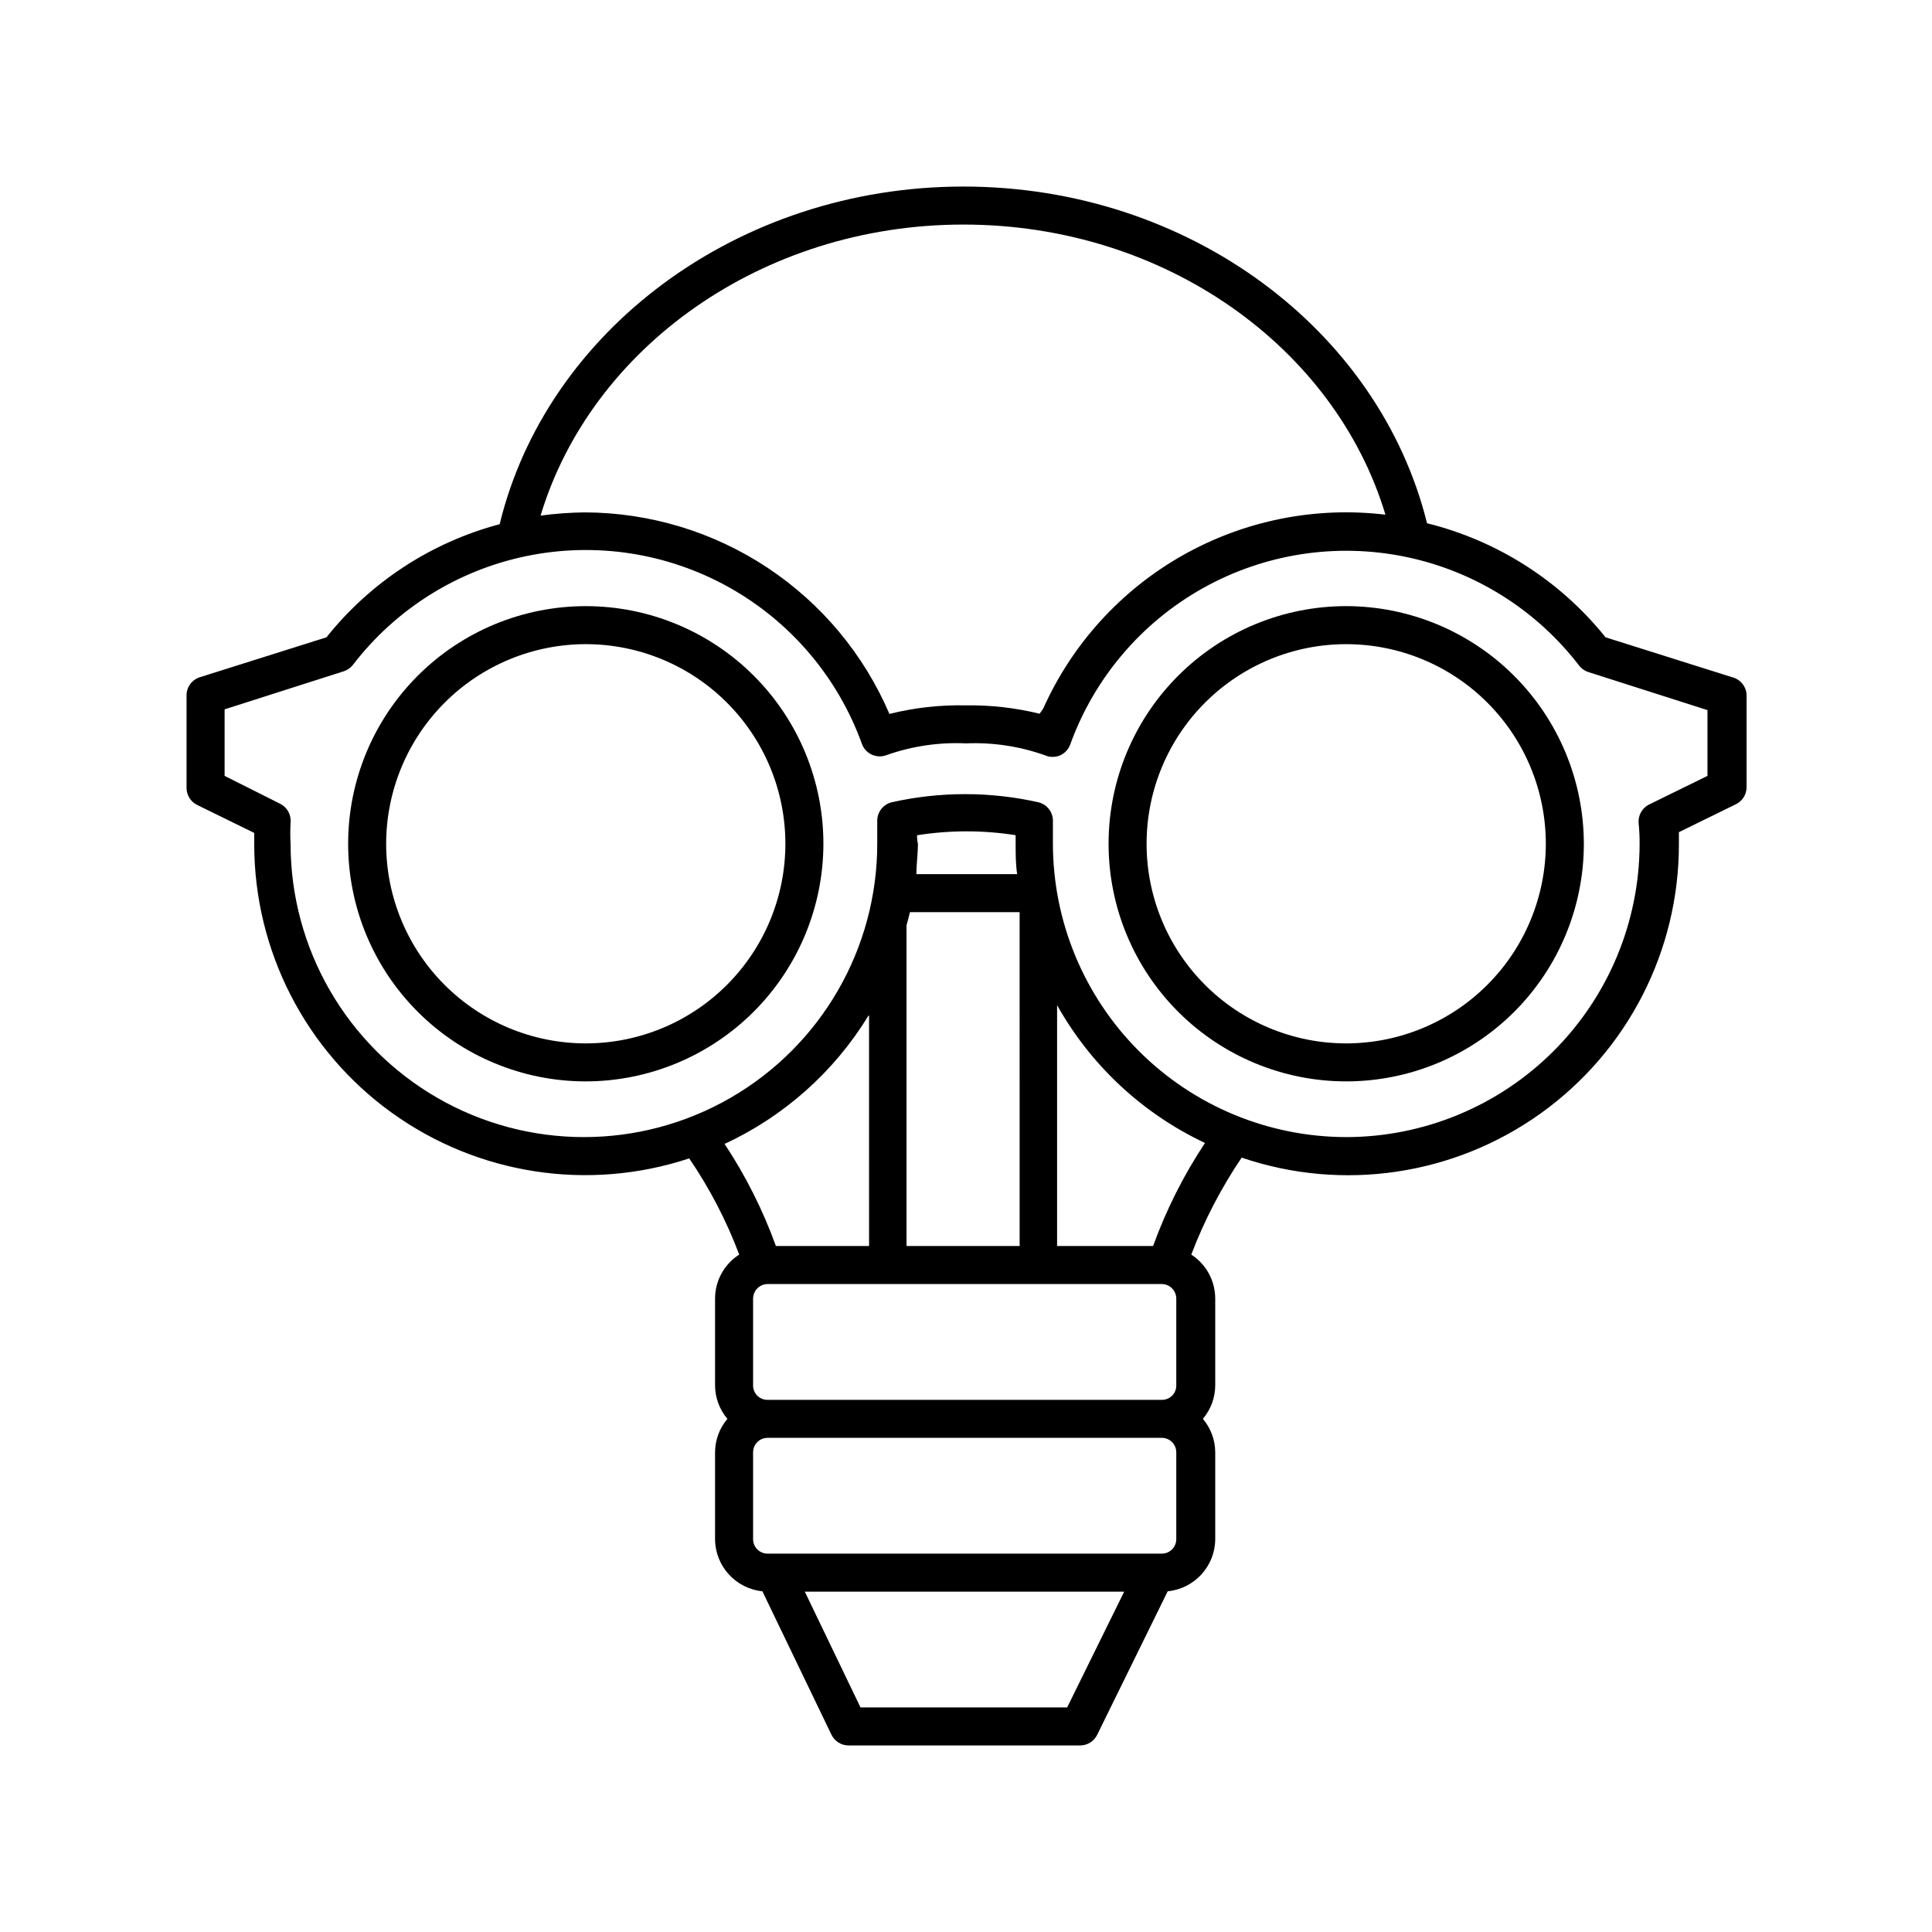<?xml version="1.0" encoding="UTF-8"?>
<!-- The Best Svg Icon site in the world: iconSvg.co, Visit us! https://iconsvg.co -->
<svg fill="#000000" width="800px" height="800px" version="1.1" viewBox="144 144 512 512" xmlns="http://www.w3.org/2000/svg">
 <g>
  <path d="m603.04 323.47-33.555-10.578c-12.027-14.992-28.648-25.613-47.309-30.23-12.645-51.086-62.926-89.223-122.88-89.223s-110.48 38.34-122.88 89.477c-18.117 4.812-34.207 15.32-45.898 29.977l-33.551 10.578c-2.184 0.684-3.633 2.754-3.527 5.039v24.285c-0.004 1.926 1.09 3.684 2.82 4.531l15.113 7.406v3.074c0.031 28.145 13.566 54.566 36.387 71.035 22.824 16.469 52.164 20.988 78.887 12.145 5.418 7.938 9.867 16.496 13.25 25.492-3.988 2.547-6.402 6.957-6.398 11.688v22.977c0.012 3.246 1.172 6.387 3.273 8.867-2.102 2.477-3.262 5.617-3.273 8.863v23.027c0.039 7.129 5.449 13.082 12.543 13.805l18.289 37.988v-0.004c0.836 1.75 2.598 2.867 4.535 2.871h61.363c1.926 0.004 3.688-1.09 4.535-2.82l18.691-38.039v0.004c7.113-0.699 12.551-6.656 12.594-13.805v-23.027c-0.012-3.246-1.172-6.387-3.273-8.863 2.102-2.481 3.262-5.621 3.273-8.867v-22.977c0.008-4.719-2.383-9.121-6.348-11.688 3.449-9.051 7.93-17.672 13.352-25.695 26.797 9.109 56.34 4.723 79.332-11.781 22.992-16.504 36.602-43.094 36.543-71.395v-3.074l15.113-7.406h0.004c1.727-0.848 2.824-2.609 2.82-4.535v-24.285c-0.023-2.293-1.602-4.285-3.828-4.836zm-102.27 121.87c-20.609-0.023-40.367-8.223-54.941-22.797-14.574-14.574-22.77-34.332-22.797-54.938v-5.945c0.074-2.359-1.496-4.453-3.781-5.039-12.836-2.891-26.156-2.891-38.992 0-2.285 0.586-3.856 2.68-3.781 5.039v5.945c0 27.77-14.816 53.434-38.867 67.32-24.051 13.887-53.684 13.887-77.738 0-24.051-13.887-38.867-39.551-38.867-67.32-0.102-1.863-0.102-3.731 0-5.594 0.211-2.106-0.918-4.117-2.824-5.039l-14.66-7.356v-17.633l31.539-10.078c0.977-0.305 1.84-0.902 2.469-1.711 11.383-14.832 27.727-25.07 46.039-28.84s37.371-0.812 53.684 8.324c16.316 9.133 28.793 23.84 35.148 41.422 0.461 1.297 1.434 2.348 2.688 2.91 1.258 0.562 2.688 0.586 3.961 0.062 6.723-2.359 13.84-3.406 20.961-3.07 7.125-0.301 14.238 0.777 20.957 3.172 1.27 0.547 2.711 0.547 3.981 0 1.242-0.559 2.203-1.594 2.668-2.871 6.359-17.582 18.836-32.289 35.148-41.426 16.312-9.137 35.371-12.09 53.684-8.32 18.312 3.766 34.656 14.004 46.039 28.84 0.629 0.809 1.492 1.406 2.469 1.711l31.539 10.078v17.43l-15.418 7.559c-1.902 0.918-3.031 2.934-2.82 5.035 0.188 1.859 0.27 3.727 0.254 5.594-0.082 20.574-8.305 40.281-22.871 54.809-14.566 14.531-34.293 22.703-54.867 22.727zm-45.043 65.801c0.016 1.008-0.379 1.984-1.086 2.703-0.711 0.719-1.68 1.125-2.691 1.125h-104.59c-1.012 0-1.98-0.406-2.691-1.125-0.711-0.719-1.102-1.695-1.09-2.703v-22.977c0-2.121 1.707-3.852 3.832-3.879h104.49c2.125 0.027 3.828 1.758 3.828 3.879zm0 17.734v23.023c0 2.113-1.715 3.828-3.828 3.828h-104.49c-2.117 0-3.832-1.715-3.832-3.828v-23.027c0-2.113 1.715-3.828 3.832-3.828h104.49c1.016 0 1.988 0.406 2.707 1.121 0.719 0.719 1.121 1.695 1.121 2.707zm-83.684 67.609-14.762-30.684h84.641l-15.113 30.684zm15.113-231.15h0.004c8.609-1.359 17.383-1.359 25.996 0v2.266c0 2.719 0 5.391 0.402 8.062h-26.703c0-2.672 0.402-5.34 0.402-8.062-0.199-0.754-0.199-1.508-0.25-2.266zm-1.863 20.402h28.918l0.004 88.473h-29.977v-84.992c0.301-1.16 0.652-2.32 0.906-3.477zm-10.984 27.406 0.004 61.066h-24.688c-3.441-9.527-8.008-18.613-13.602-27.055 15.793-7.32 29.066-19.152 38.137-34.008zm75.57 61.062-25.738 0.004v-63.832c8.941 15.957 22.645 28.727 39.195 36.523-5.656 8.523-10.273 17.691-13.754 27.309zm61.27-193.81c-18.621-2.227-37.465 1.559-53.781 10.805-16.316 9.246-29.246 23.465-36.906 40.582l-0.957 1.359v0.004c-6.43-1.578-13.031-2.324-19.648-2.219-6.789-0.137-13.566 0.625-20.152 2.269-6.769-15.793-18.004-29.262-32.324-38.75-14.324-9.488-31.105-14.582-48.285-14.656-3.961 0.035-7.914 0.32-11.84 0.855 13.352-44.332 58.543-77.133 112.05-77.133 53.504 0 98.547 32.648 111.85 76.883z"/>
  <path d="m362.21 367.61c0-16.703-6.633-32.723-18.445-44.531-11.809-11.812-27.828-18.445-44.527-18.445-16.703 0-32.723 6.633-44.531 18.445-11.812 11.809-18.445 27.828-18.445 44.531 0 16.699 6.633 32.719 18.445 44.527 11.809 11.812 27.828 18.445 44.531 18.445 16.691-0.023 32.695-6.668 44.5-18.473 11.805-11.805 18.449-27.809 18.473-44.5zm-62.973-52.902c14.027 0 27.484 5.574 37.402 15.496 9.922 9.918 15.496 23.375 15.496 37.406 0 14.027-5.574 27.484-15.496 37.402-9.918 9.922-23.375 15.496-37.402 15.496-14.031 0-27.488-5.574-37.406-15.496-9.922-9.918-15.496-23.375-15.496-37.402 0.016-14.027 5.59-27.477 15.508-37.395 9.918-9.918 23.367-15.492 37.395-15.508z"/>
  <path d="m500.76 304.63c-16.703 0-32.723 6.633-44.531 18.445-11.812 11.809-18.445 27.828-18.445 44.531 0 16.699 6.633 32.719 18.445 44.527 11.809 11.812 27.828 18.445 44.531 18.445 16.699 0 32.719-6.633 44.531-18.445 11.809-11.809 18.445-27.828 18.445-44.527-0.027-16.695-6.672-32.699-18.477-44.504-11.805-11.805-27.809-18.449-44.5-18.473zm0 115.88c-14.031 0-27.488-5.574-37.406-15.496-9.922-9.918-15.496-23.375-15.496-37.402 0-14.031 5.574-27.488 15.496-37.406 9.918-9.922 23.375-15.496 37.406-15.496 14.027 0 27.484 5.574 37.406 15.496 9.918 9.918 15.492 23.375 15.492 37.406-0.012 14.023-5.59 27.473-15.508 37.391-9.918 9.918-23.367 15.492-37.391 15.508z"/>
 </g>
</svg>